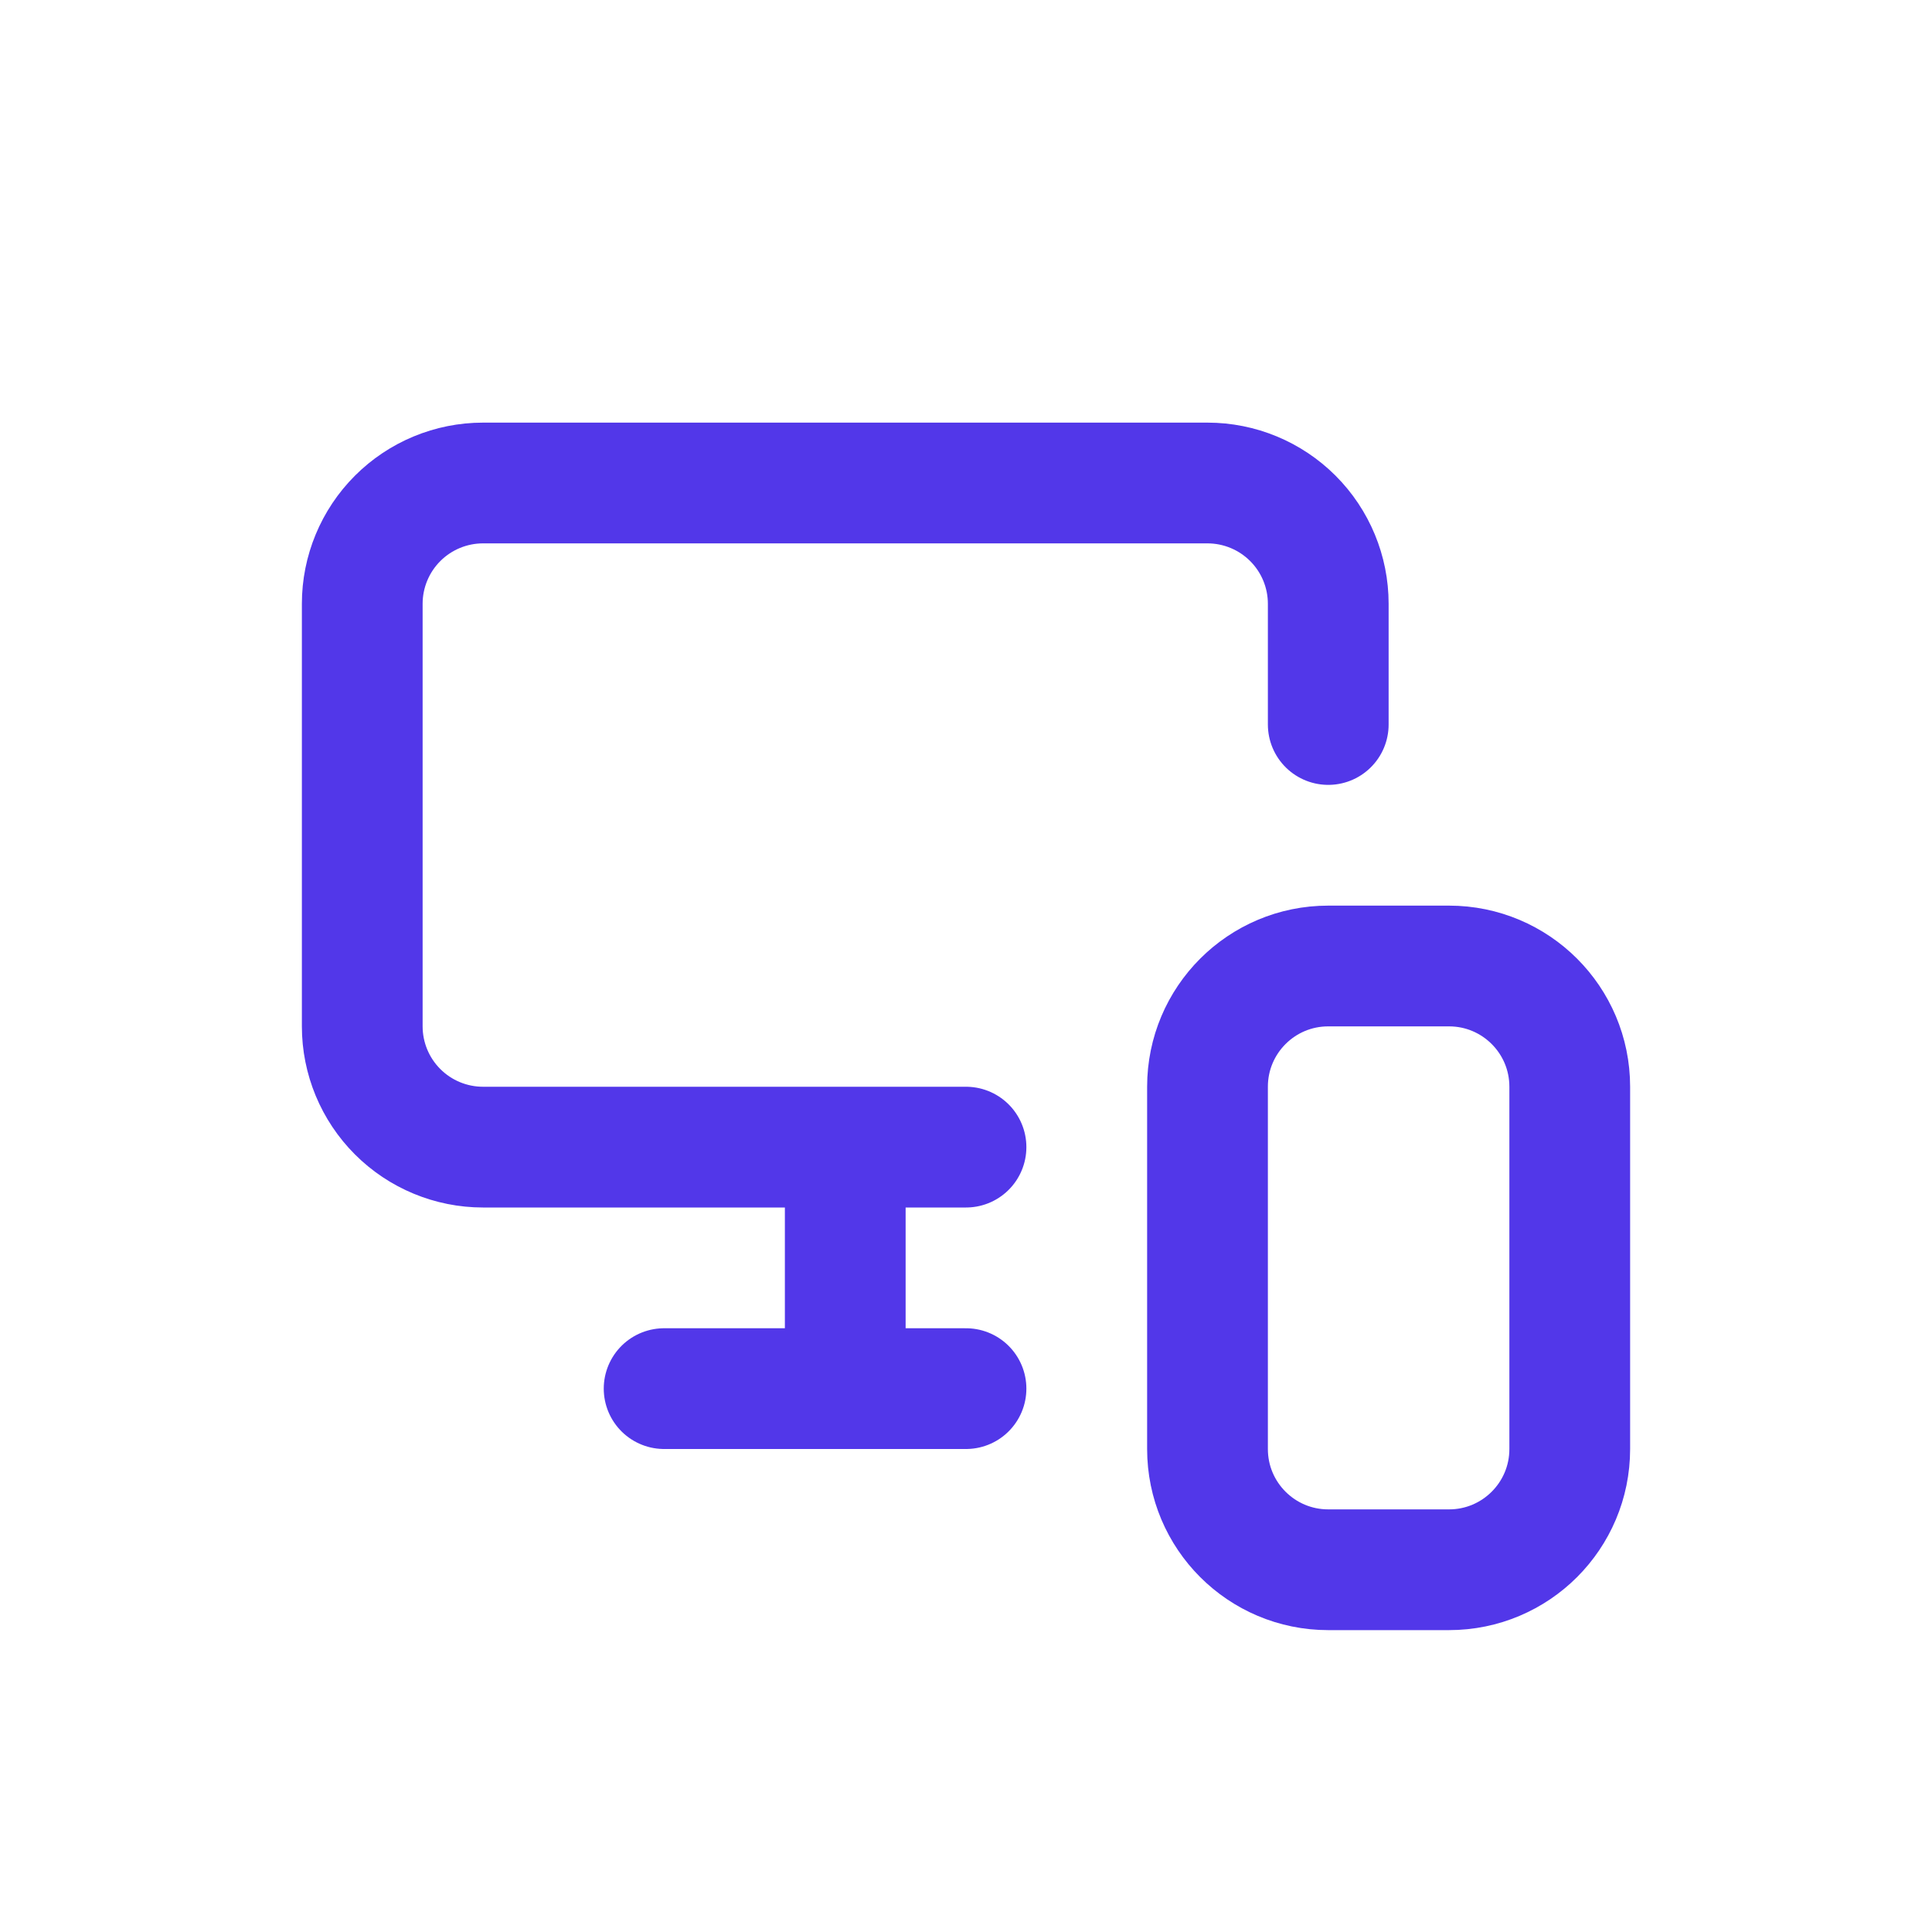 <svg width="32" height="32" viewBox="0 0 32 32" fill="none" xmlns="http://www.w3.org/2000/svg">
<path d="M22 12V10C22 9.47 21.789 8.961 21.414 8.586C21.039 8.211 20.53 8 20 8H8C7.47 8 6.961 8.211 6.586 8.586C6.211 8.961 6 9.47 6 10V17C6 17.53 6.211 18.039 6.586 18.414C6.961 18.789 7.47 19 8 19H16" stroke="#5237E9" stroke-width="2" stroke-linecap="round" stroke-linejoin="round"/>
<path d="M14 23V19.04V22.19" stroke="#5237E9" stroke-width="2" stroke-linecap="round" stroke-linejoin="round"/>
<path d="M11 23H16" stroke="#5237E9" stroke-width="2" stroke-linecap="round" stroke-linejoin="round"/>
<path d="M24 16H22C20.895 16 20 16.895 20 18V24C20 25.105 20.895 26 22 26H24C25.105 26 26 25.105 26 24V18C26 16.895 25.105 16 24 16Z" stroke="#5237E9" stroke-width="2" stroke-linecap="round" stroke-linejoin="round"/>
</svg>
